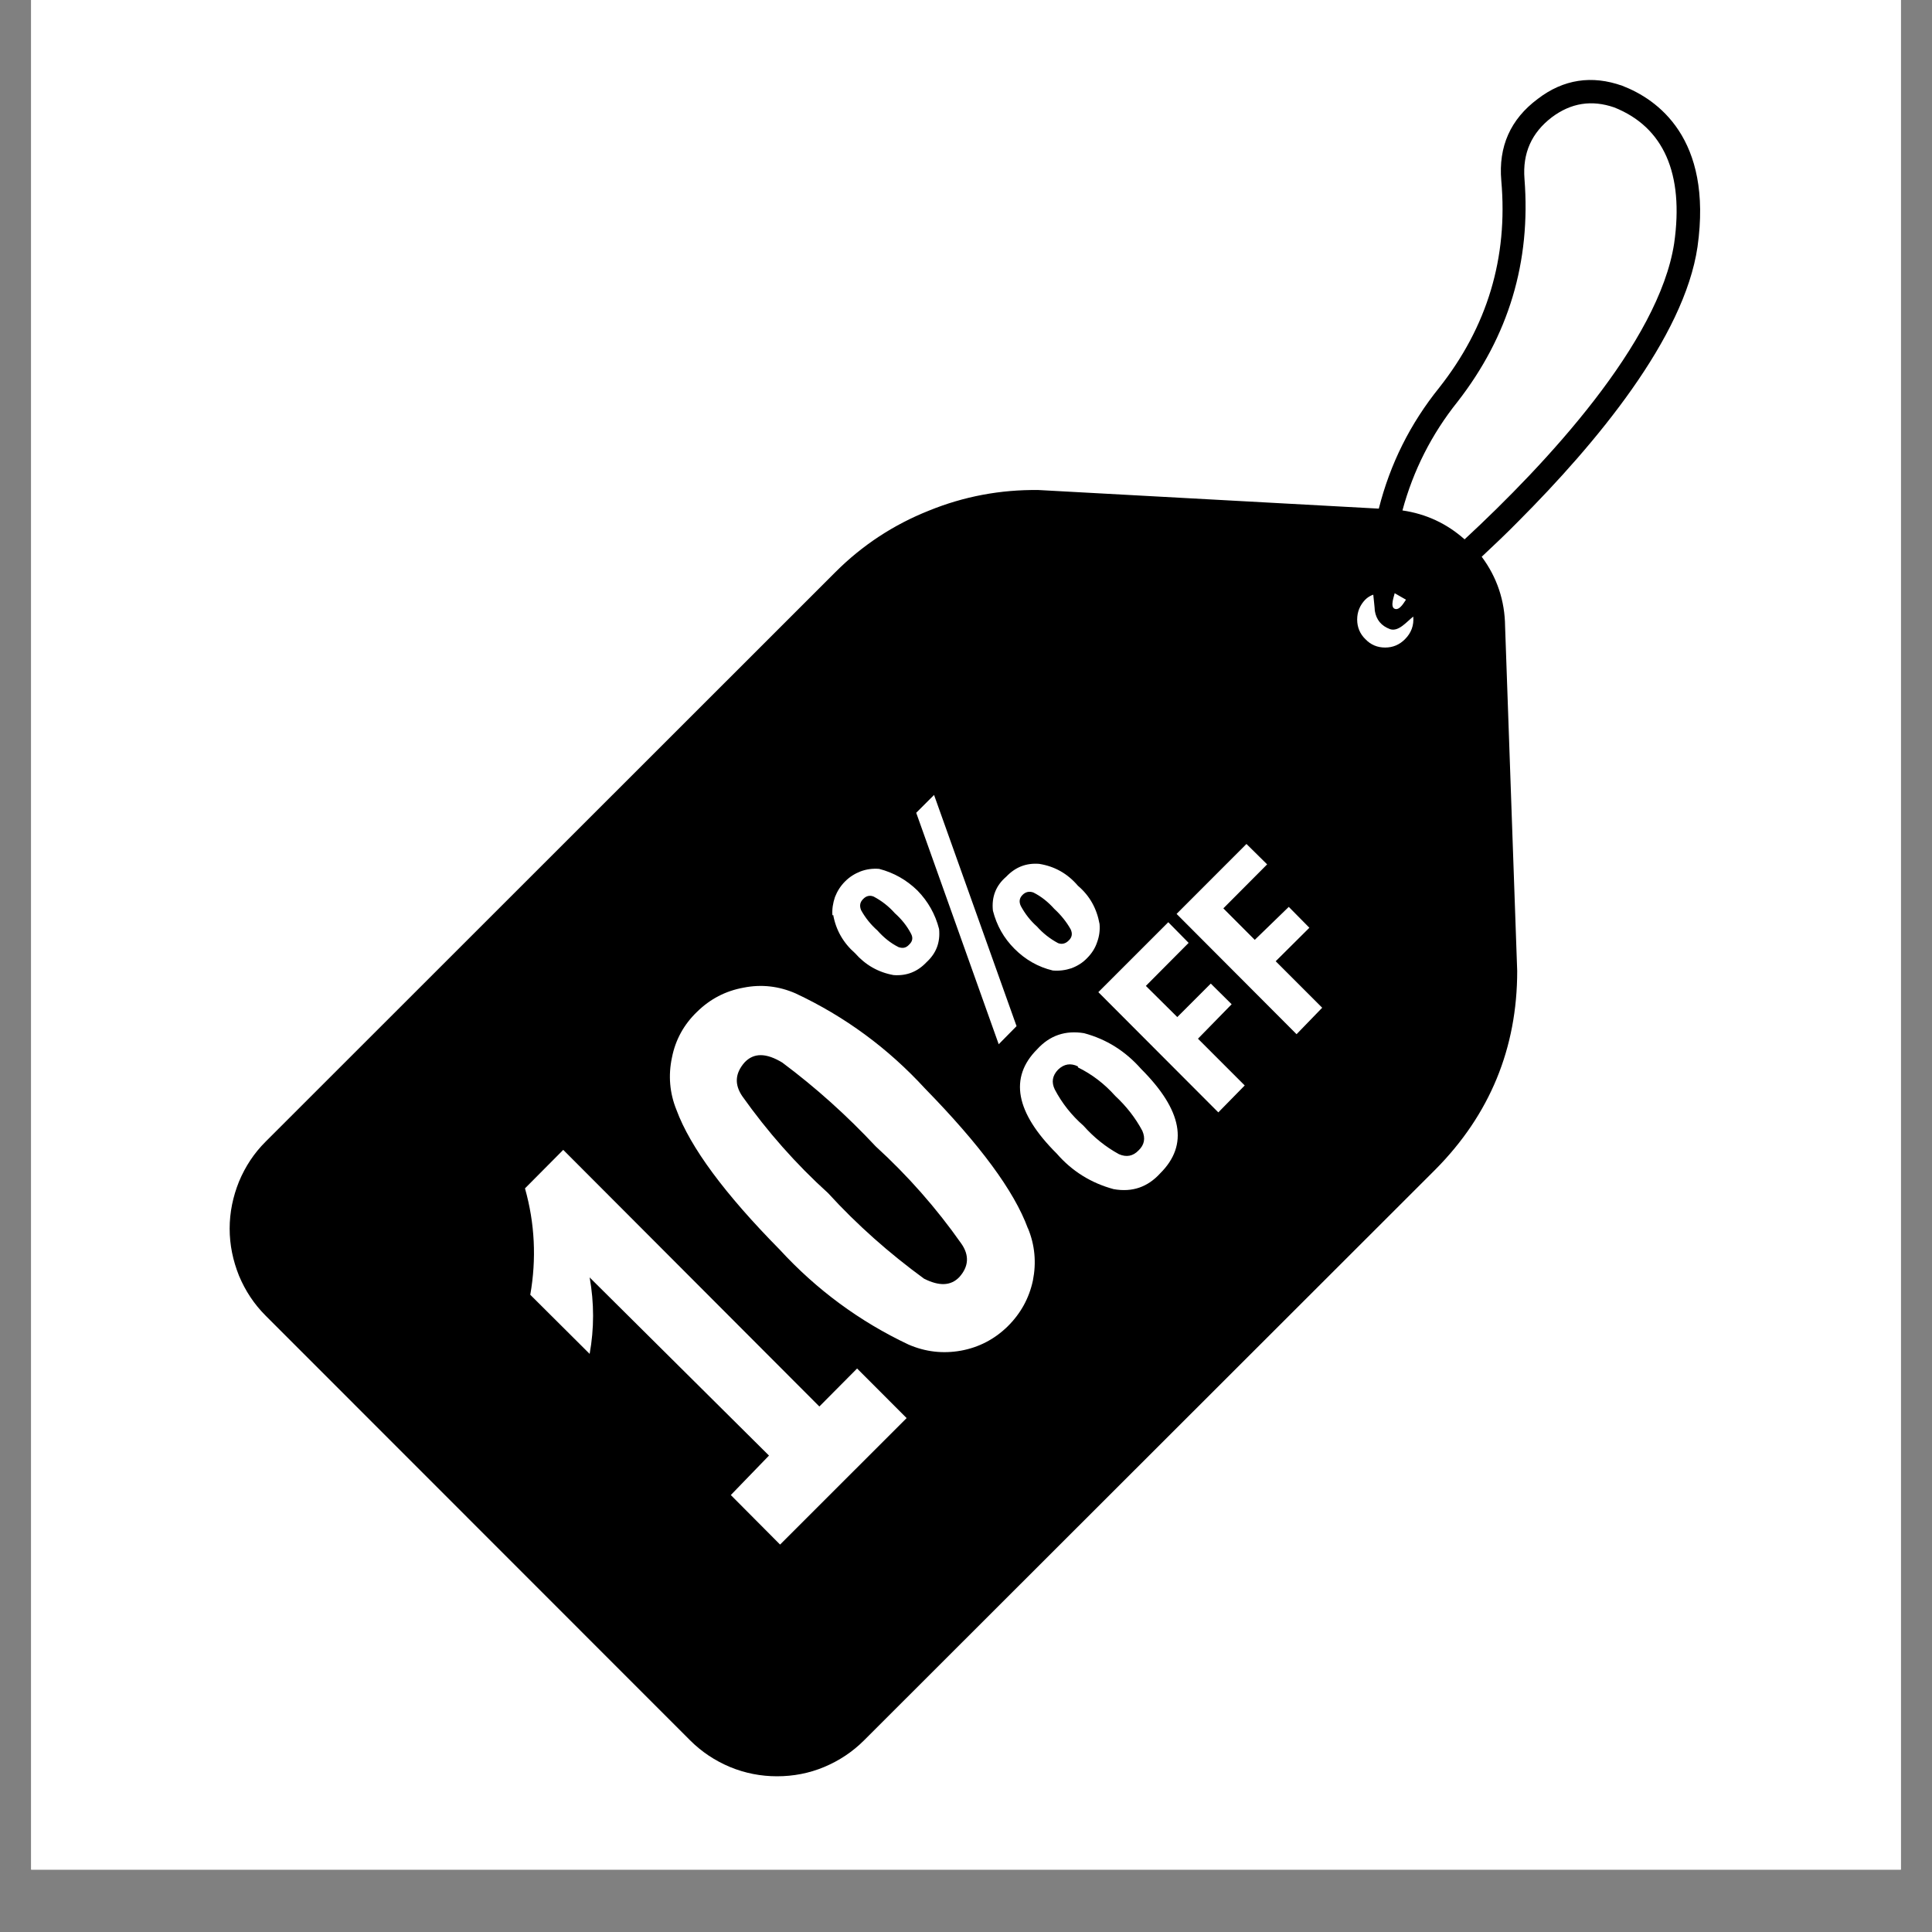 <svg version="1.0" preserveAspectRatio="xMidYMid meet" height="40" viewBox="0 0 30 30" zoomAndPan="magnify" width="40" xmlns:xlink="http://www.w3.org/1999/xlink" xmlns="http://www.w3.org/2000/svg"><rect x="0" y="0" width="30" height="30" fill="#808080" stroke="none"/><defs><clipPath id="76199afa3e"><path clip-rule="nonzero" d="M 0.484 0 L 29.516 0 L 29.516 29.031 L 0.484 29.031 Z M 0.484 0"></path></clipPath><clipPath id="8698455943"><path clip-rule="nonzero" d="M 3.387 1.051 L 26.613 1.051 L 26.613 27.902 L 3.387 27.902 Z M 3.387 1.051"></path></clipPath></defs><g clip-path="url(#76199afa3e)"><path fill-rule="nonzero" fill-opacity="1" d="M 0.484 0 L 29.516 0 L 29.516 29.031 L 0.484 29.031 Z M 0.484 0" fill="#ffffff"></path><path fill-rule="nonzero" fill-opacity="1" d="M 0.484 0 L 29.516 0 L 29.516 29.031 L 0.484 29.031 Z M 0.484 0" fill="#ffffff"></path></g><g clip-path="url(#8698455943)"><path fill-rule="nonzero" fill-opacity="1" d="M 13.371 14.133 C 13.344 14.066 13.352 14.008 13.406 13.957 C 13.453 13.91 13.508 13.898 13.566 13.922 C 13.691 13.988 13.801 14.074 13.895 14.18 C 13.996 14.27 14.082 14.375 14.145 14.496 C 14.18 14.559 14.172 14.617 14.117 14.668 C 14.07 14.719 14.02 14.73 13.953 14.707 C 13.828 14.645 13.719 14.555 13.625 14.449 C 13.523 14.359 13.438 14.254 13.371 14.133 Z M 13.598 17.801 C 13.152 17.324 12.672 16.891 12.148 16.5 C 11.898 16.348 11.703 16.344 11.559 16.5 C 11.414 16.668 11.402 16.84 11.527 17.023 C 11.918 17.574 12.359 18.074 12.859 18.527 C 13.309 19.02 13.809 19.461 14.348 19.855 C 14.582 19.973 14.762 19.969 14.895 19.832 C 15.043 19.668 15.055 19.492 14.926 19.309 C 14.539 18.758 14.094 18.254 13.598 17.801 Z M 16.102 14.387 C 16.195 14.492 16.305 14.578 16.43 14.645 C 16.492 14.668 16.547 14.652 16.594 14.605 C 16.648 14.555 16.656 14.496 16.625 14.43 C 16.559 14.312 16.473 14.207 16.371 14.113 C 16.277 14.008 16.172 13.922 16.047 13.859 C 15.984 13.836 15.926 13.848 15.879 13.895 C 15.828 13.945 15.82 14.004 15.852 14.07 C 15.918 14.191 16 14.297 16.102 14.387 Z M 16.738 16.559 C 16.625 16.504 16.523 16.52 16.43 16.609 C 16.34 16.703 16.324 16.805 16.379 16.918 C 16.492 17.133 16.641 17.32 16.824 17.48 C 16.984 17.66 17.168 17.809 17.375 17.922 C 17.492 17.973 17.594 17.953 17.68 17.863 C 17.77 17.777 17.789 17.676 17.738 17.559 C 17.629 17.355 17.488 17.176 17.316 17.016 C 17.152 16.832 16.961 16.684 16.738 16.574 Z M 26.359 3.832 C 26.152 5.246 24.781 6.887 23.578 8.094 C 23.383 8.293 23.191 8.473 23.008 8.645 C 23.246 8.965 23.367 9.328 23.371 9.727 L 23.559 15.078 C 23.559 16.277 23.133 17.309 22.289 18.16 L 13.418 27.023 C 13.238 27.203 13.031 27.34 12.797 27.438 C 12.566 27.535 12.32 27.582 12.066 27.582 C 11.816 27.582 11.57 27.535 11.336 27.438 C 11.102 27.34 10.895 27.203 10.715 27.023 L 4.125 20.43 C 3.945 20.25 3.809 20.043 3.711 19.809 C 3.617 19.574 3.566 19.332 3.566 19.078 C 3.566 18.824 3.617 18.582 3.711 18.348 C 3.809 18.113 3.945 17.906 4.125 17.727 L 12.973 8.883 C 13.391 8.465 13.875 8.148 14.422 7.93 C 14.969 7.707 15.535 7.602 16.125 7.609 L 21.41 7.898 C 21.586 7.203 21.898 6.578 22.348 6.02 C 23.094 5.074 23.418 4.004 23.312 2.805 C 23.266 2.277 23.453 1.852 23.879 1.535 C 24.277 1.23 24.719 1.164 25.191 1.332 C 25.73 1.539 26.598 2.141 26.359 3.832 Z M 21.656 9.453 C 21.738 9.488 21.816 9.328 21.832 9.312 L 21.656 9.211 C 21.656 9.234 21.578 9.422 21.656 9.453 Z M 15.418 14.141 C 15.477 14.371 15.586 14.566 15.754 14.734 C 15.922 14.902 16.121 15.016 16.348 15.07 C 16.449 15.078 16.543 15.066 16.637 15.035 C 16.73 15 16.812 14.949 16.879 14.879 C 16.949 14.809 17.004 14.727 17.035 14.633 C 17.07 14.539 17.082 14.445 17.074 14.348 C 17.031 14.109 16.922 13.91 16.738 13.754 C 16.578 13.566 16.379 13.453 16.137 13.414 C 15.934 13.398 15.766 13.465 15.625 13.613 C 15.465 13.75 15.395 13.926 15.418 14.141 Z M 14.227 12.621 L 15.508 16.215 L 15.785 15.934 L 14.504 12.344 Z M 12.938 14.207 C 12.98 14.441 13.094 14.641 13.277 14.801 C 13.438 14.984 13.637 15.098 13.875 15.141 C 14.078 15.156 14.246 15.09 14.387 14.941 C 14.539 14.801 14.602 14.633 14.582 14.426 C 14.523 14.195 14.41 13.996 14.246 13.828 C 14.078 13.664 13.879 13.551 13.652 13.492 C 13.551 13.484 13.457 13.496 13.363 13.531 C 13.273 13.566 13.191 13.617 13.121 13.688 C 13.051 13.758 13 13.84 12.965 13.93 C 12.934 14.023 12.918 14.117 12.926 14.215 Z M 14.078 22.02 L 13.309 21.25 L 12.723 21.84 L 8.746 17.855 L 8.152 18.453 C 8.305 18.996 8.332 19.547 8.234 20.105 L 9.156 21.023 C 9.227 20.629 9.227 20.234 9.156 19.836 L 11.941 22.602 L 11.348 23.215 L 12.113 23.984 Z M 15.961 19.074 C 15.746 18.488 15.211 17.77 14.363 16.902 C 13.789 16.277 13.121 15.785 12.355 15.426 C 12.094 15.312 11.824 15.281 11.547 15.336 C 11.266 15.387 11.027 15.512 10.824 15.711 C 10.621 15.906 10.488 16.145 10.434 16.422 C 10.375 16.699 10.398 16.973 10.504 17.234 C 10.719 17.816 11.254 18.539 12.109 19.406 C 12.68 20.027 13.348 20.52 14.109 20.879 C 14.371 20.992 14.641 21.023 14.922 20.973 C 15.199 20.922 15.441 20.797 15.645 20.598 C 15.848 20.398 15.98 20.16 16.039 19.883 C 16.094 19.605 16.07 19.332 15.961 19.07 Z M 17.719 16.598 C 17.477 16.324 17.184 16.137 16.832 16.043 C 16.543 15.996 16.301 16.078 16.105 16.293 C 15.668 16.73 15.766 17.273 16.41 17.914 C 16.648 18.188 16.945 18.371 17.293 18.465 C 17.582 18.516 17.82 18.434 18.016 18.219 C 18.461 17.777 18.359 17.238 17.719 16.598 Z M 19.328 16.855 L 18.602 16.129 L 19.125 15.594 L 18.801 15.273 L 18.281 15.793 L 17.793 15.309 L 18.457 14.641 L 18.141 14.32 L 17.055 15.406 L 18.918 17.273 Z M 20.531 15.648 L 19.809 14.926 L 20.332 14.406 L 20.012 14.082 L 19.484 14.594 L 18.996 14.105 L 19.676 13.422 L 19.355 13.105 L 18.27 14.191 L 20.133 16.059 Z M 21.945 9.574 C 21.84 9.656 21.719 9.812 21.586 9.77 C 21.449 9.719 21.371 9.625 21.348 9.484 C 21.348 9.449 21.328 9.277 21.324 9.234 C 21.277 9.25 21.234 9.277 21.199 9.312 C 21.117 9.398 21.074 9.5 21.074 9.621 C 21.074 9.738 21.117 9.844 21.203 9.926 C 21.285 10.012 21.387 10.055 21.508 10.055 C 21.629 10.055 21.73 10.012 21.816 9.926 C 21.914 9.828 21.957 9.711 21.945 9.574 Z M 25.066 1.668 C 24.715 1.547 24.395 1.598 24.098 1.82 C 23.781 2.062 23.641 2.379 23.672 2.777 C 23.773 4.066 23.426 5.219 22.633 6.238 C 22.23 6.742 21.945 7.305 21.777 7.926 C 22.145 7.98 22.465 8.129 22.742 8.375 C 24.012 7.199 25.758 5.32 25.996 3.781 C 26.152 2.695 25.832 1.973 25.066 1.668 Z M 25.066 1.668" fill="#000000"></path></g></svg>